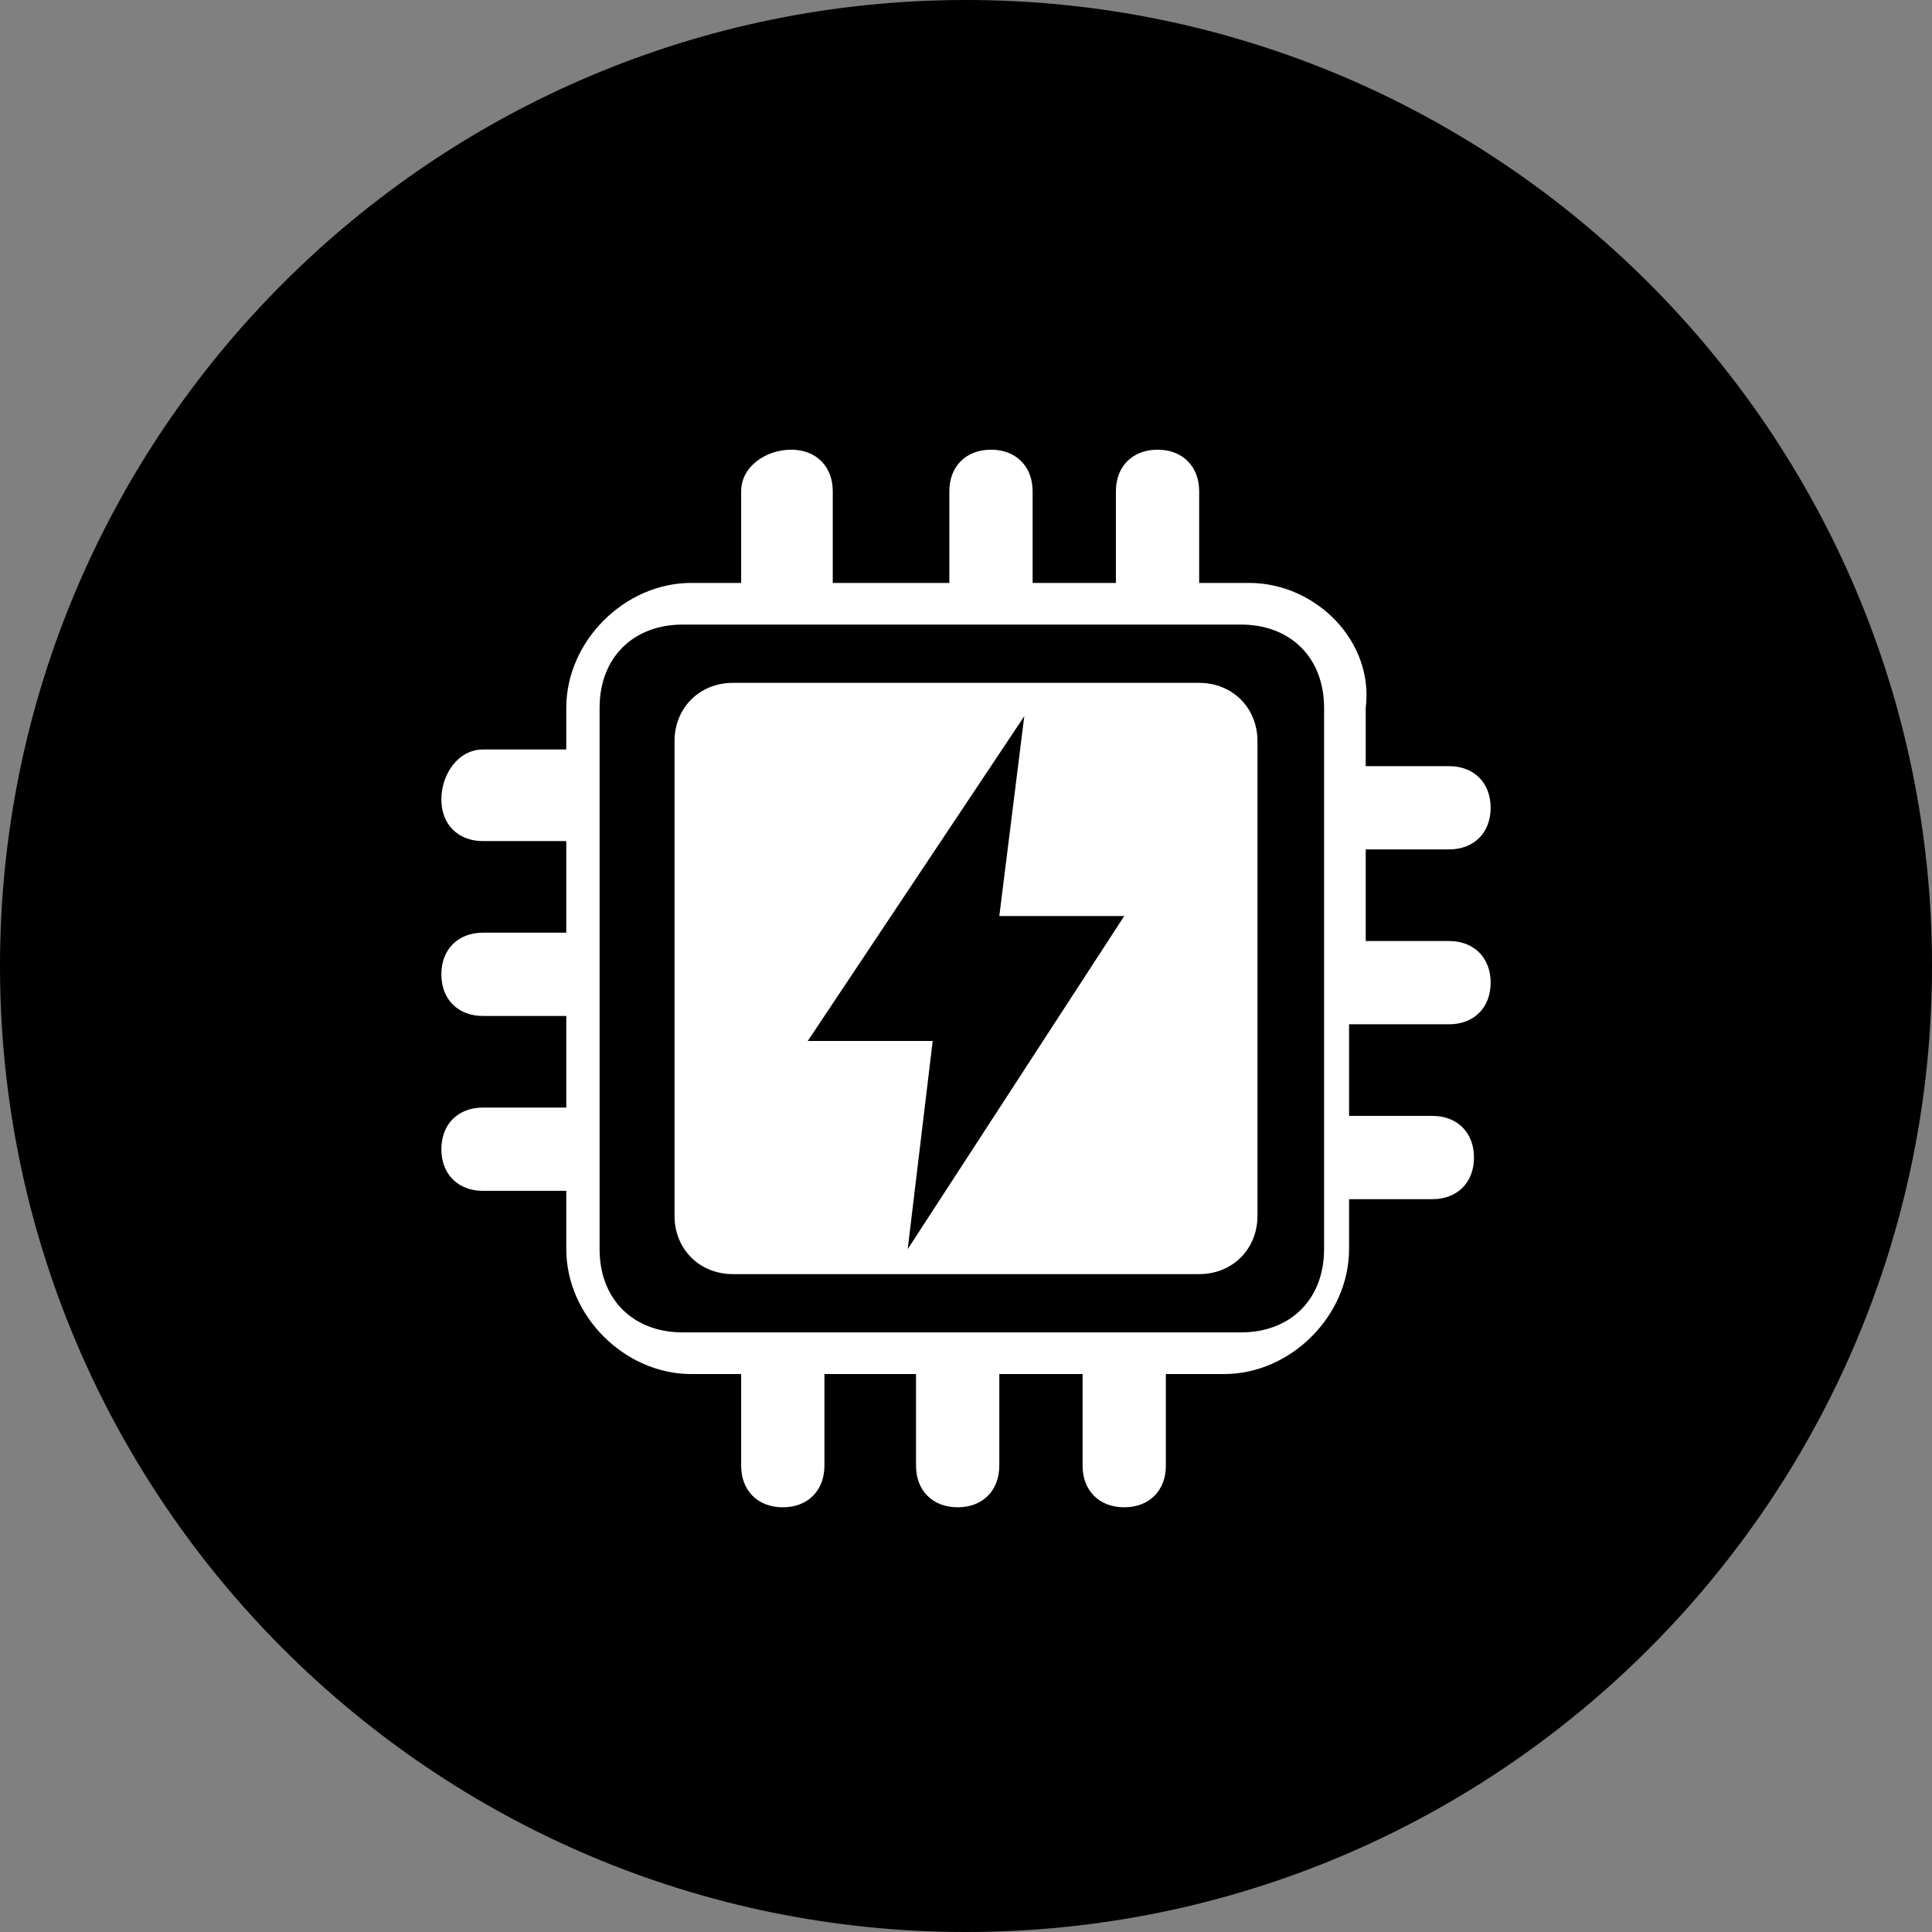 <?xml version="1.0" encoding="utf-8"?>
<!-- Generator: Adobe Illustrator 25.1.0, SVG Export Plug-In . SVG Version: 6.00 Build 0)  -->
<svg version="1.1" id="图层_1" xmlns="http://www.w3.org/2000/svg" xmlns:xlink="http://www.w3.org/1999/xlink" x="0px" y="0px"
	 viewBox="0 0 23.2 23.2" style="enable-background:new 0 0 23.2 23.2;" xml:space="preserve">
<rect x="0" y="0" width="23.2" height="23.2" fill="#808080" stroke="none"/>
<style type="text/css">
	.st0{fill:#000;}
	.st1{fill:#fff;}
</style>
<g id="图层_2_1_">
	<g id="图层_1-2">
		<g id="driver-free">
			<path class="st0" d="M11.6,0C5.2,0,0,5.2,0,11.6s5.2,11.6,11.6,11.6c6.4,0,11.6-5.2,11.6-11.6c0,0,0,0,0,0C23.2,5.2,18,0,11.6,0"
				/>
			<path class="st1" d="M17.4,12.3c0.3,0,0.5-0.2,0.5-0.5c0-0.3-0.2-0.5-0.5-0.5h-1v-1.1h1c0.3,0,0.5-0.2,0.5-0.5
				c0-0.3-0.2-0.5-0.5-0.5h-1V8.5C16.5,7.7,15.8,7,15,7c0,0,0,0,0,0h-0.6V5.9c0-0.3-0.2-0.5-0.5-0.5c-0.3,0-0.5,0.2-0.5,0.5V7h-1
				V5.9c0-0.3-0.2-0.5-0.5-0.5c-0.3,0-0.5,0.2-0.5,0.5V7H10V5.9c0-0.3-0.2-0.5-0.5-0.5S8.9,5.6,8.9,5.9V7H8.3C7.5,7,6.8,7.7,6.8,8.5
				c0,0,0,0,0,0V9h-1C5.5,9,5.3,9.3,5.3,9.6c0,0.3,0.2,0.5,0.5,0.5h1v1.1h-1c-0.3,0-0.5,0.2-0.5,0.5c0,0.3,0.2,0.5,0.5,0.5h1v1.1h-1
				c-0.3,0-0.5,0.2-0.5,0.5v0c0,0.3,0.2,0.5,0.5,0.5l0,0h1V15c0,0.8,0.7,1.5,1.5,1.5h0.6v1.1c0,0.3,0.2,0.5,0.5,0.5h0
				c0.3,0,0.5-0.2,0.5-0.5l0,0v-1.1h1.1v1.1c0,0.3,0.2,0.5,0.5,0.5c0.3,0,0.5-0.2,0.5-0.5v-1.1h1v1.1c0,0.3,0.2,0.5,0.5,0.5
				c0.3,0,0.5-0.2,0.5-0.5c0,0,0,0,0,0v-1.1h0.7c0.8,0,1.5-0.7,1.5-1.5c0,0,0,0,0,0v-0.6h1c0.3,0,0.5-0.2,0.5-0.5
				c0-0.3-0.2-0.5-0.5-0.5h-1v-1.1H17.4z M15.9,15c0,0.6-0.4,1-1,1l0,0H8.2c-0.6,0-1-0.4-1-1V8.5c0-0.6,0.4-1,1-1h6.7
				c0.6,0,1,0.4,1,1L15.9,15z"/>
			<path class="st1" d="M14.4,8.2H8.8c-0.4,0-0.7,0.3-0.7,0.7c0,0,0,0,0,0v5.7c0,0.4,0.3,0.7,0.7,0.7h5.6c0.4,0,0.7-0.3,0.7-0.7V8.9
				C15.1,8.5,14.8,8.2,14.4,8.2L14.4,8.2 M10.9,15l0.3-2.5H9.7l2.6-3.9L12,11h1.5L10.9,15z"/>
		</g>
	</g>
</g>
</svg>
